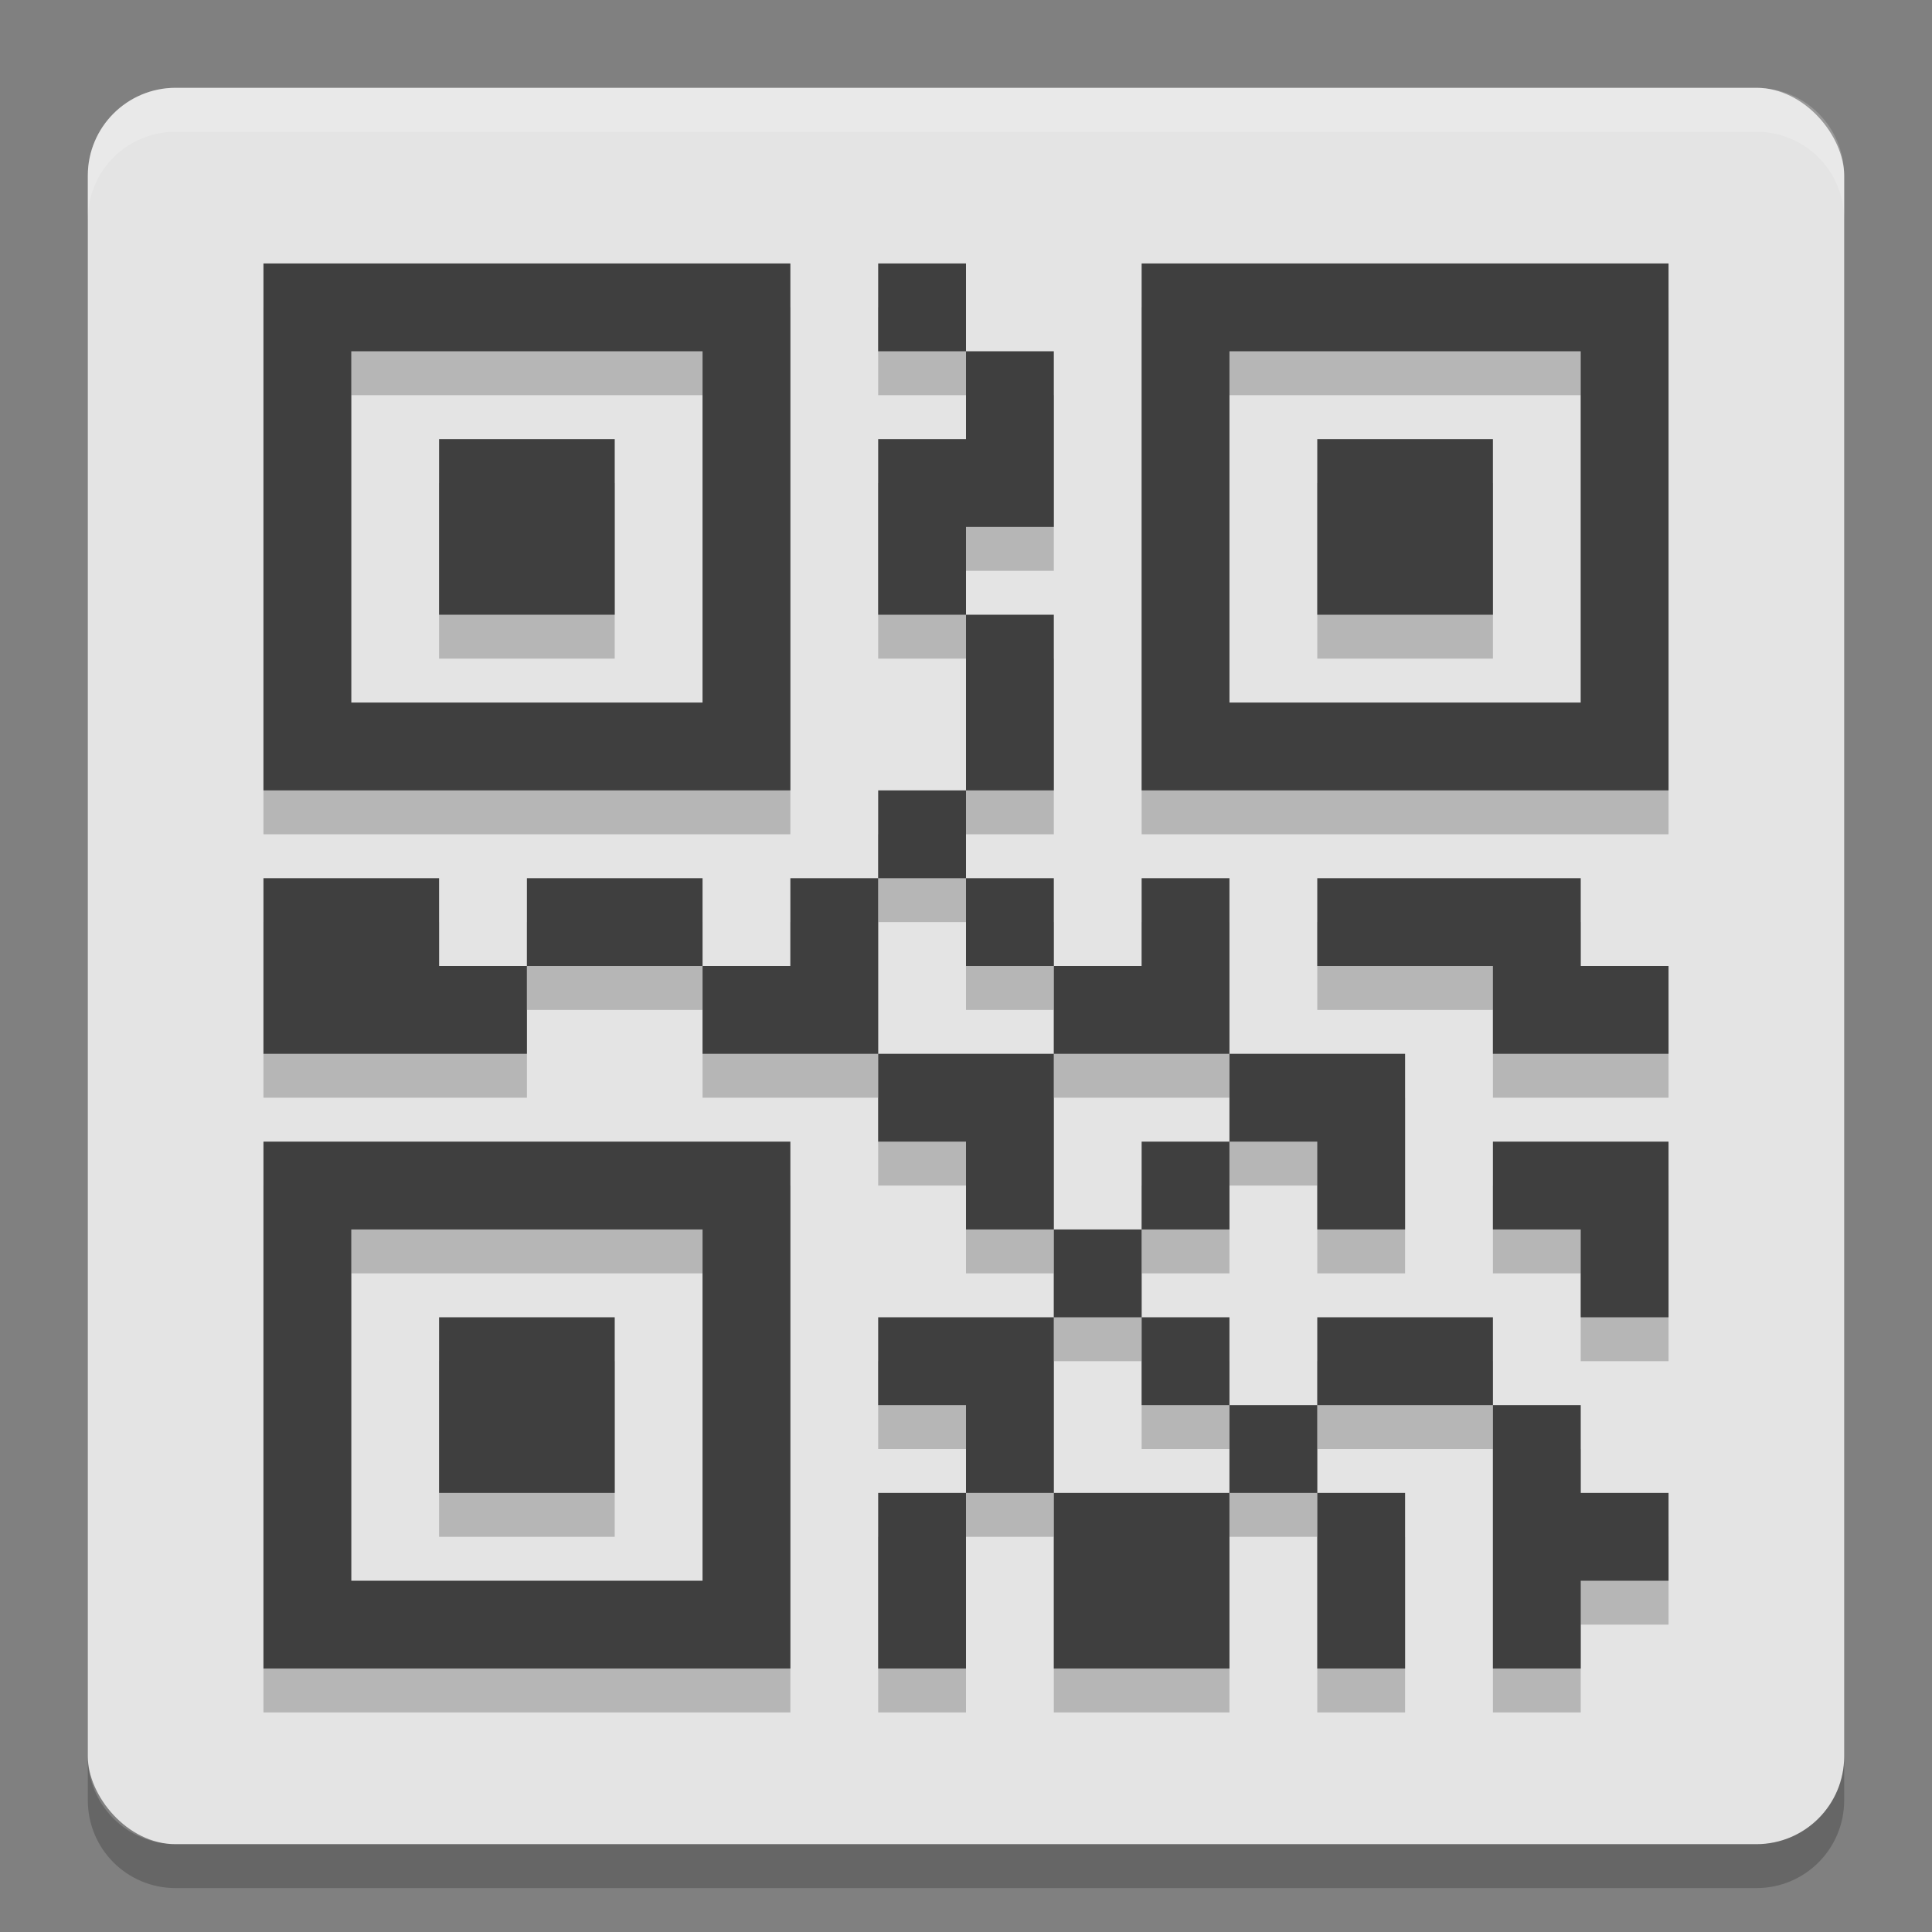 <svg xmlns="http://www.w3.org/2000/svg" width="22" height="22" version="1">
 <rect width="100%" height="100%" fill="#808080" stroke="none"/>
 <rect style="fill:#e4e4e4" width="20" height="20" x="1" y="1" rx="1" ry="1"/>
 <path style="opacity:0.2;fill:#ffffff" d="M 2,1 C 1.446,1 1,1.446 1,2 l 0,0.5 c 0,-0.554 0.446,-1 1,-1 l 18,0 c 0.554,0 1,0.446 1,1 L 21,2 C 21,1.446 20.554,1 20,1 Z"/>
 <path style="opacity:0.2" d="m 2,21.5 c -0.554,0 -1,-0.446 -1,-1 L 1,20 c 0,0.554 0.446,1 1,1 l 18,0 c 0.554,0 1,-0.446 1,-1 l 0,0.5 c 0,0.554 -0.446,1 -1,1 z"/>
 <path style="opacity:0.2" d="m 19,3.5 0,6 -6,0 0,-6 z m -8,0 0,1 -1,0 0,-1 z m 0,1 1,0 0,2 -1,0 0,1 -1,0 0,-2 1,0 z m 0,3 1,0 0,2 -1,0 z m 0,2 0,1 -1,0 0,-1 z m -1,1 0,2 -2,0 0,-1 1,0 0,-1 z m -2,1 -2,0 0,-1 2,0 z m -2,0 0,1 -3,0 0,-2 2,0 0,1 z m 4,1 2,0 0,2 -1,0 0,-1 -1,0 z m 2,2 1,0 0,1 -1,0 z m 0,1 0,1 0,1 -1,0 0,-1 -1,0 0,-1 z m -1,2 0,2 -1,0 0,-2 z m 1,0 2,0 0,2 -2,0 z m 2,0 0,-1 1,0 0,1 z m 1,0 1,0 0,2 -1,0 z m 0,-1 0,-1 2,0 0,1 z m 2,0 1,0 0,1 1,0 0,1 -1,0 0,1 -1,0 z m -3,0 -1,0 0,-1 1,0 z m -1,-2 0,-1 1,0 0,1 z m 1,-1 0,-1 2,0 0,2 -1,0 0,-1 z m 0,-1 -2,0 0,-1 1,0 0,-1 1,0 z m -2,-1 -1,0 0,-1 1,0 z m -3,-8 0,6 -6,0 0,-6 z m 9,1 -4,0 0,4 4,0 z m -10,0 -4,0 0,4 4,0 z m 9,1 0,2 -2,0 0,-2 z m -10,0 0,2 -2,0 0,-2 z m 11,5 0,1 1,0 0,1 -2,0 0,-1 -2,0 0,-1 2,0 z m 1,3 0,2 -1,0 0,-1 -1,0 0,-1 1,0 z m -10,0 0,6 -6,0 0,-6 z m -1,1 -4,0 0,4 4,0 z m -1,1 0,2 -2,0 0,-2 z"/>
 <path style="fill:#3f3f3f" d="m 19,3 0,6 -6,0 0,-6 z m -8,0 0,1 -1,0 0,-1 z m 0,1 1,0 0,2 -1,0 0,1 -1,0 0,-2 1,0 z m 0,3 1,0 0,2 -1,0 z m 0,2 0,1 -1,0 0,-1 z m -1,1 0,2 -2,0 0,-1 1,0 0,-1 z m -2,1 -2,0 0,-1 2,0 z m -2,0 0,1 -3,0 0,-2 2,0 0,1 z m 4,1 2,0 0,2 -1,0 0,-1 -1,0 z m 2,2 1,0 0,1 -1,0 z m 0,1 0,1 0,1 -1,0 0,-1 -1,0 0,-1 z m -1,2 0,2 -1,0 0,-2 z m 1,0 2,0 0,2 -2,0 z m 2,0 0,-1 1,0 0,1 z m 1,0 1,0 0,2 -1,0 z m 0,-1 0,-1 2,0 0,1 z m 2,0 1,0 0,1 1,0 0,1 -1,0 0,1 -1,0 z m -3,0 -1,0 0,-1 1,0 z m -1,-2 0,-1 1,0 0,1 z m 1,-1 0,-1 2,0 0,2 -1,0 0,-1 z m 0,-1 -2,0 0,-1 1,0 0,-1 1,0 z m -2,-1 -1,0 0,-1 1,0 z M 9,3 9,9 3,9 3,3 Z m 9,1 -4,0 0,4 4,0 z M 8,4 4,4 4,8 8,8 Z m 9,1 0,2 -2,0 0,-2 z M 7,5 7,7 5,7 5,5 Z m 11,5 0,1 1,0 0,1 -2,0 0,-1 -2,0 0,-1 2,0 z m 1,3 0,2 -1,0 0,-1 -1,0 0,-1 1,0 z m -10,0 0,6 -6,0 0,-6 z m -1,1 -4,0 0,4 4,0 z m -1,1 0,2 -2,0 0,-2 z"/>
</svg>

